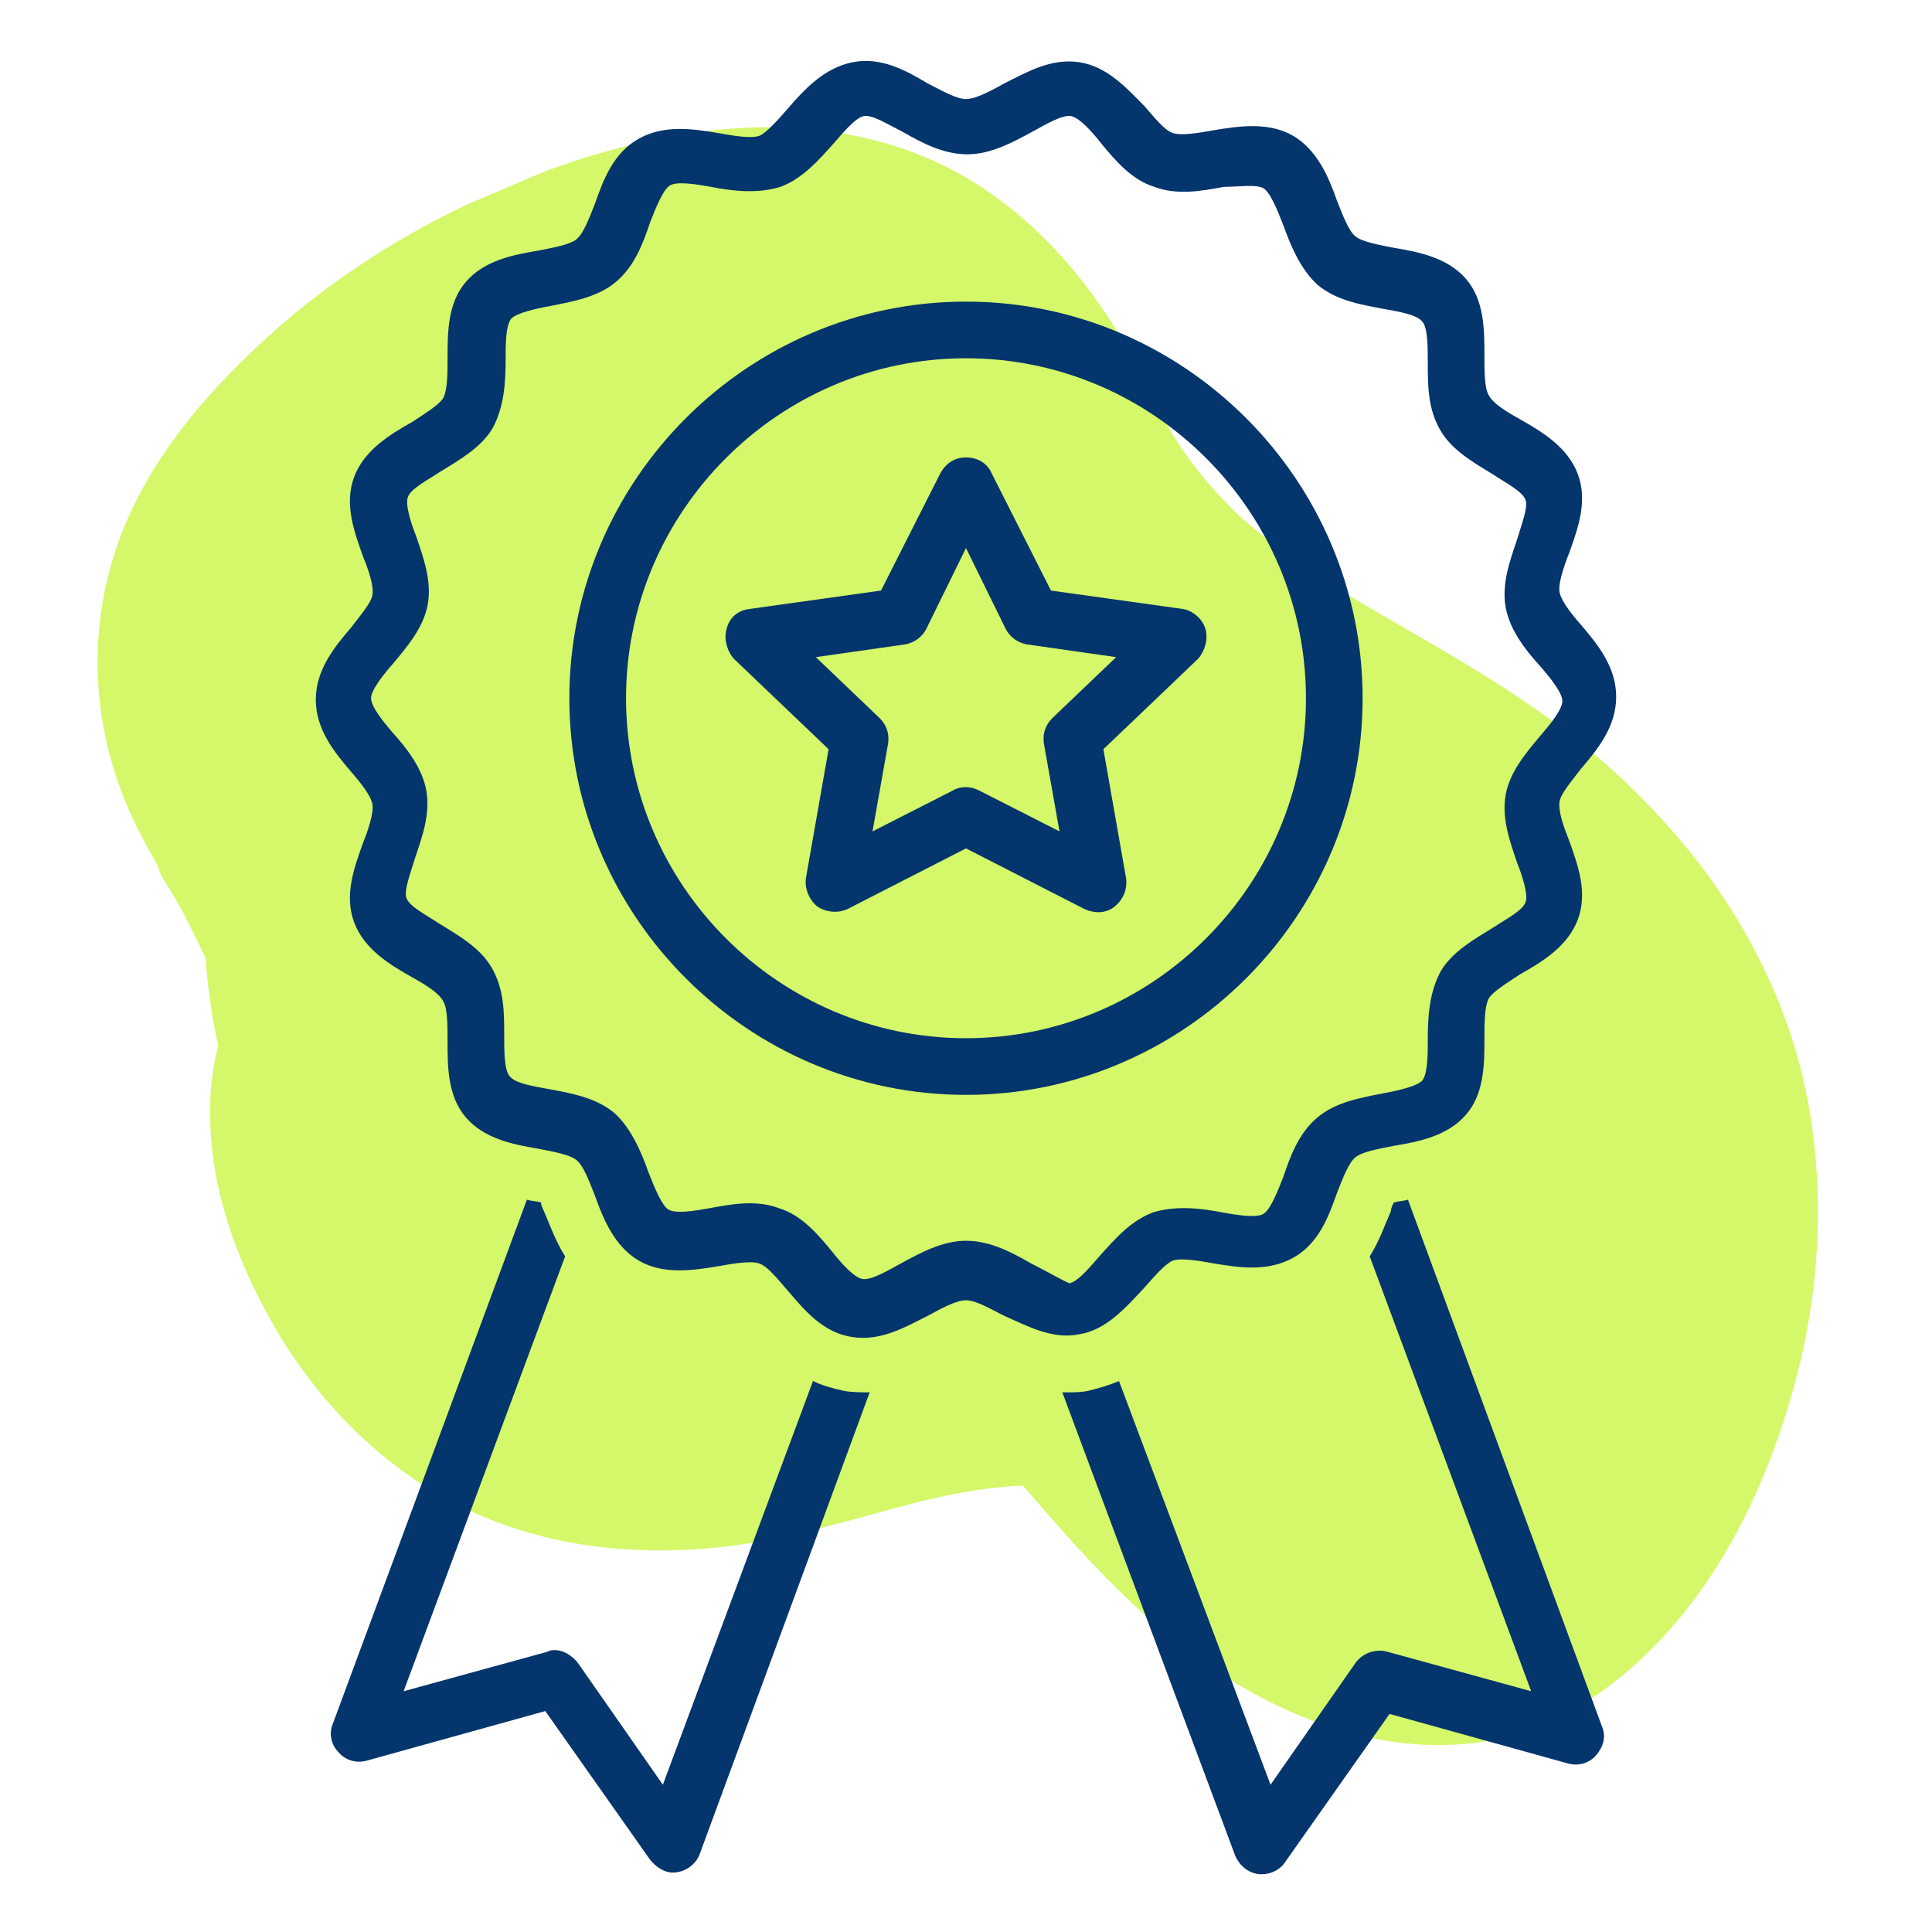 <svg xmlns="http://www.w3.org/2000/svg" xmlns:xlink="http://www.w3.org/1999/xlink" width="300" zoomAndPan="magnify" viewBox="0 0 224.88 225" height="300" preserveAspectRatio="xMidYMid meet" version="1.0"><defs><clipPath id="a4ca31639d"><path d="M 11 14 L 212 14 L 212 204 L 11 204 Z M 11 14 " clip-rule="nonzero"/></clipPath><clipPath id="4e495a6bc2"><path d="M 76.156 246.715 L -7.523 50.148 L 151.109 -17.383 L 234.789 179.184 Z M 76.156 246.715 " clip-rule="nonzero"/></clipPath><clipPath id="1f39e1b37b"><path d="M 76.156 246.715 L -7.523 50.148 L 151.109 -17.383 L 234.789 179.184 Z M 76.156 246.715 " clip-rule="nonzero"/></clipPath><clipPath id="b0053cff40"><path d="M 24 74 L 188 74 L 188 181 L 24 181 Z M 24 74 " clip-rule="nonzero"/></clipPath><clipPath id="ae95838dc0"><path d="M 55.879 40.766 L 202.234 98.73 L 155.586 216.512 L 9.23 158.543 Z M 55.879 40.766 " clip-rule="nonzero"/></clipPath><clipPath id="51b539b8dd"><path d="M 55.879 40.766 L 202.234 98.73 L 155.586 216.512 L 9.23 158.543 Z M 55.879 40.766 " clip-rule="nonzero"/></clipPath><clipPath id="2040f45cb4"><path d="M 38 139 L 102 139 L 102 218.723 L 38 218.723 Z M 38 139 " clip-rule="nonzero"/></clipPath><clipPath id="26c99ed580"><path d="M 123 139 L 187 139 L 187 218.723 L 123 218.723 Z M 123 139 " clip-rule="nonzero"/></clipPath><clipPath id="808a5a5027"><path d="M 36.312 7 L 188.484 7 L 188.484 156 L 36.312 156 Z M 36.312 7 " clip-rule="nonzero"/></clipPath></defs><g clip-path="url(#a4ca31639d)"><g clip-path="url(#4e495a6bc2)"><g clip-path="url(#1f39e1b37b)"><path fill="#d4f869" d="M 58.16 22.062 C 48.316 26.312 39.031 32.031 31.09 39.254 C 23.375 46.27 16.262 54.723 13.152 64.848 C 10.113 74.742 10.871 85.266 15.113 94.699 C 16.051 96.793 17.16 98.812 18.312 100.812 C 18.441 101.375 18.672 101.93 19 102.438 C 19.922 103.855 20.754 105.328 21.543 106.82 C 22.332 108.371 23.094 109.945 23.867 111.516 C 24.605 121.109 26.875 130.895 33.199 138.27 C 40.086 146.293 50.645 149.77 61.012 149.609 C 69.164 149.48 77.016 146.703 85.164 146.504 C 85.898 146.488 86.633 146.5 87.367 146.535 C 87.367 146.543 88.242 146.613 88.484 146.645 C 89.023 146.715 89.559 146.809 90.09 146.914 C 90.98 147.094 91.859 147.34 92.723 147.629 C 92.91 147.703 93.098 147.785 93.281 147.863 C 93.828 148.098 94.363 148.363 94.887 148.641 C 95.352 148.887 95.805 149.156 96.254 149.434 C 96.363 149.5 96.469 149.57 96.578 149.641 C 96.656 149.695 96.734 149.75 96.789 149.789 C 97.707 150.461 98.578 151.215 99.445 151.953 C 101.133 153.387 102.75 154.902 104.328 156.457 C 105.926 158.035 107.469 159.664 108.984 161.316 C 109.113 161.457 109.242 161.602 109.371 161.742 C 109.383 161.754 109.395 161.766 109.406 161.777 C 109.766 162.184 110.129 162.59 110.488 163 C 111.27 163.883 112.043 164.777 112.812 165.672 C 115.785 169.121 118.699 172.621 121.699 176.051 C 127.754 182.98 134.215 189.773 141.961 194.828 C 150.598 200.461 160.93 204.184 171.352 203.016 C 181.473 201.879 189.871 195.496 196.082 187.777 C 202.137 180.254 206.211 170.996 208.793 161.742 C 211.797 150.969 212.531 139.742 210.566 128.715 C 208.629 117.848 203.543 107.559 196.594 99.027 C 192.902 94.496 188.758 90.363 184.227 86.672 C 179.637 82.93 174.645 79.727 169.574 76.688 C 165.301 74.125 160.941 71.707 156.68 69.137 C 156.645 69.117 156.613 69.098 156.582 69.078 C 156.457 69 156.211 68.852 156.086 68.773 C 155.598 68.465 155.109 68.156 154.625 67.844 C 153.582 67.172 152.551 66.484 151.531 65.777 C 149.586 64.434 147.699 63.004 145.887 61.48 C 145.453 61.113 145.027 60.742 144.602 60.363 C 144.422 60.203 143.871 59.684 143.664 59.496 C 142.93 58.77 142.219 58.02 141.523 57.258 C 140.02 55.594 138.641 53.82 137.371 51.973 C 137.371 51.961 136.727 50.957 136.566 50.691 C 136.234 50.145 135.918 49.586 135.609 49.027 C 134.941 47.82 134.348 46.582 133.746 45.344 C 132.789 43.352 131.742 41.406 130.609 39.508 C 126.16 32.055 120.32 25.414 112.832 20.91 C 105.344 16.402 96.52 14.582 87.848 14.844 C 77.676 15.148 67.457 18.047 58.16 22.062 Z M 58.16 22.062 " fill-opacity="1" fill-rule="nonzero"/></g></g></g><g clip-path="url(#b0053cff40)"><g clip-path="url(#ae95838dc0)"><g clip-path="url(#51b539b8dd)"><path fill="#d4f869" d="M 182.832 147.621 C 185.703 140.266 187.512 132.445 187.84 124.547 C 188.16 116.875 187.414 108.777 183.723 101.906 C 180.113 95.195 174.215 90.145 167.078 87.48 C 165.496 86.891 163.863 86.426 162.219 85.996 C 161.855 85.77 161.449 85.605 161.012 85.512 C 159.793 85.262 158.594 84.938 157.402 84.574 C 156.18 84.188 154.965 83.77 153.742 83.363 C 148.336 78.785 142.035 74.906 134.902 74.402 C 127.137 73.855 119.848 77.582 114.566 83.098 C 110.414 87.434 107.805 92.98 103.691 97.352 C 103.32 97.742 102.934 98.121 102.539 98.488 C 102.531 98.484 102.043 98.906 101.902 99.016 C 101.586 99.262 101.258 99.492 100.93 99.715 C 100.371 100.094 99.789 100.422 99.191 100.727 C 99.055 100.785 98.918 100.84 98.777 100.898 C 98.371 101.062 97.957 101.203 97.539 101.336 C 97.172 101.453 96.797 101.551 96.418 101.641 C 96.328 101.664 96.234 101.684 96.145 101.703 C 96.074 101.719 96.004 101.73 95.953 101.738 C 95.125 101.871 94.281 101.938 93.449 102.008 C 91.824 102.148 90.191 102.211 88.562 102.234 C 86.91 102.254 85.258 102.219 83.605 102.156 C 83.465 102.152 83.324 102.145 83.184 102.141 C 83.172 102.137 83.16 102.137 83.148 102.137 C 82.746 102.117 82.348 102.094 81.949 102.074 C 81.078 102.023 80.211 101.965 79.344 101.906 C 76 101.676 72.656 101.391 69.309 101.188 C 62.547 100.773 55.648 100.637 48.988 102.078 C 41.57 103.684 34.273 107.168 29.492 113.23 C 24.848 119.121 23.844 126.82 24.668 134.066 C 25.473 141.133 28.215 148.059 31.723 154.199 C 35.809 161.352 41.309 167.547 48.102 172.223 C 54.793 176.832 62.812 179.496 70.879 180.273 C 75.164 180.684 79.469 180.652 83.75 180.191 C 88.086 179.727 92.344 178.77 96.562 177.688 C 100.113 176.773 103.637 175.746 107.191 174.844 C 107.219 174.836 107.242 174.828 107.27 174.824 C 107.375 174.797 107.582 174.746 107.688 174.723 C 108.102 174.625 108.516 174.531 108.93 174.438 C 109.82 174.238 110.715 174.055 111.613 173.887 C 113.324 173.562 115.051 173.316 116.785 173.156 C 117.199 173.117 117.617 173.086 118.035 173.059 C 118.211 173.047 118.77 173.027 118.977 173.02 C 119.734 173.008 120.496 173.023 121.254 173.059 C 122.902 173.129 124.547 173.324 126.172 173.617 C 126.176 173.625 127.035 173.805 127.258 173.855 C 127.715 173.969 128.172 174.09 128.625 174.219 C 129.602 174.492 130.559 174.824 131.52 175.152 C 133.055 175.68 134.617 176.141 136.195 176.527 C 142.402 178.055 148.902 178.434 155.141 176.844 C 161.375 175.258 166.895 171.578 171.246 166.902 C 176.352 161.418 180.121 154.566 182.832 147.621 Z M 182.832 147.621 " fill-opacity="1" fill-rule="nonzero"/></g></g></g><g clip-path="url(#2040f45cb4)"><path fill="#04356c" d="M 94.621 160.832 L 77.137 207.848 L 67.238 193.66 C 66.578 192.836 65.59 192.176 64.598 192.176 C 64.27 192.176 63.938 192.176 63.773 192.34 L 46.945 196.961 L 65.754 146.316 C 64.598 144.5 63.938 142.52 63.277 141.035 C 63.113 140.707 62.949 140.375 62.949 140.047 C 62.453 139.879 61.793 139.879 61.301 139.715 L 38.699 200.754 C 38.203 201.91 38.531 203.23 39.359 204.055 C 40.184 205.043 41.504 205.375 42.656 205.043 L 63.445 199.27 L 75.652 216.59 C 76.312 217.418 77.301 218.078 78.289 218.078 C 79.609 218.078 80.93 217.25 81.426 215.93 L 101.223 162.152 C 100.23 162.152 99.242 162.152 98.254 161.988 C 96.766 161.656 95.613 161.328 94.621 160.832 Z M 94.621 160.832 " fill-opacity="1" fill-rule="nonzero"/></g><g clip-path="url(#26c99ed580)"><path fill="#04356c" d="M 163.91 139.715 C 163.414 139.879 162.754 139.879 162.262 140.047 C 162.094 140.375 161.93 140.707 161.93 141.035 C 161.27 142.52 160.609 144.5 159.457 146.316 L 178.262 196.961 L 161.434 192.34 C 160.117 192.012 158.629 192.508 157.805 193.66 L 147.906 207.848 L 130.258 160.832 C 129.102 161.328 127.945 161.656 126.625 161.988 C 125.801 162.152 124.977 162.152 124.152 162.152 C 123.988 162.152 123.824 162.152 123.656 162.152 L 143.785 216.098 C 144.277 217.25 145.27 218.078 146.422 218.242 C 147.578 218.406 148.898 217.91 149.559 216.922 L 161.766 199.602 L 182.551 205.375 C 183.707 205.703 185.027 205.375 185.852 204.383 C 186.676 203.395 187.004 202.238 186.512 201.086 Z M 163.91 139.715 " fill-opacity="1" fill-rule="nonzero"/></g><g clip-path="url(#808a5a5027)"><path fill="#04356c" d="M 125.637 155.387 C 128.77 154.895 131.082 152.254 133.227 149.945 C 134.379 148.625 135.699 147.141 136.523 146.809 C 137.516 146.48 139.496 146.809 141.309 147.141 C 144.277 147.633 147.578 148.129 150.547 146.48 C 153.516 144.828 154.672 141.695 155.66 138.891 C 156.32 137.242 156.98 135.426 157.805 134.766 C 158.629 134.105 160.609 133.777 162.262 133.445 C 165.23 132.953 168.527 132.293 170.672 129.816 C 172.816 127.344 172.816 123.879 172.816 120.91 C 172.816 119.094 172.816 117.281 173.312 116.289 C 173.809 115.465 175.457 114.477 176.941 113.484 C 179.582 112 182.551 110.188 183.707 107.051 C 184.859 103.918 183.707 100.781 182.715 97.98 C 182.055 96.328 181.398 94.516 181.562 93.359 C 181.727 92.371 183.047 90.887 184.035 89.566 C 186.016 87.254 188.16 84.617 188.16 81.152 C 188.16 77.688 186.016 75.047 184.035 72.738 C 182.883 71.418 181.727 69.934 181.562 68.945 C 181.398 67.953 182.055 65.973 182.715 64.324 C 183.707 61.52 184.859 58.387 183.707 55.25 C 182.551 52.117 179.582 50.301 176.941 48.816 C 175.457 47.992 173.809 47.004 173.312 46.012 C 172.816 45.188 172.816 43.207 172.816 41.395 C 172.816 38.426 172.816 34.961 170.672 32.484 C 168.527 30.012 165.23 29.352 162.262 28.855 C 160.609 28.527 158.629 28.195 157.805 27.535 C 156.98 26.875 156.32 25.062 155.66 23.414 C 154.672 20.609 153.352 17.473 150.547 15.824 C 147.742 14.176 144.277 14.668 141.309 15.164 C 139.496 15.492 137.516 15.824 136.523 15.492 C 135.535 15.164 134.379 13.68 133.227 12.359 C 131.246 10.379 128.938 7.742 125.637 7.246 C 122.336 6.75 119.531 8.398 116.895 9.719 C 115.41 10.543 113.594 11.535 112.438 11.535 C 111.285 11.535 109.637 10.543 107.984 9.719 C 105.512 8.234 102.543 6.586 99.242 7.246 C 95.941 7.906 93.633 10.379 91.652 12.688 C 90.5 14.008 89.18 15.492 88.355 15.824 C 87.363 16.152 85.383 15.824 83.57 15.492 C 80.602 15 77.301 14.504 74.332 16.152 C 71.363 17.805 70.207 20.938 69.219 23.742 C 68.559 25.391 67.898 27.207 67.074 27.867 C 66.246 28.527 64.27 28.855 62.617 29.188 C 59.648 29.68 56.352 30.34 54.207 32.816 C 52.062 35.289 52.062 38.754 52.062 41.723 C 52.062 43.539 52.062 45.352 51.566 46.344 C 51.07 47.168 49.422 48.156 47.938 49.148 C 45.297 50.633 42.328 52.445 41.172 55.582 C 40.02 58.715 41.172 61.852 42.164 64.656 C 42.824 66.305 43.48 68.117 43.316 69.273 C 43.152 70.266 41.832 71.75 40.844 73.066 C 38.863 75.379 36.719 78.016 36.719 81.48 C 36.719 84.945 38.863 87.586 40.844 89.895 C 41.996 91.215 43.152 92.699 43.316 93.688 C 43.48 94.68 42.824 96.66 42.164 98.309 C 41.172 101.113 40.02 104.246 41.172 107.383 C 42.328 110.516 45.297 112.332 47.938 113.816 C 49.422 114.641 51.07 115.629 51.566 116.621 C 52.062 117.445 52.062 119.426 52.062 121.238 C 52.062 124.207 52.062 127.672 54.207 130.148 C 56.352 132.621 59.648 133.281 62.617 133.777 C 64.27 134.105 66.246 134.438 67.074 135.098 C 67.898 135.758 68.559 137.57 69.219 139.223 C 70.207 142.023 71.527 145.16 74.332 146.809 C 77.137 148.461 80.602 147.965 83.57 147.469 C 85.383 147.141 87.363 146.809 88.355 147.141 C 89.344 147.469 90.5 148.953 91.652 150.273 C 93.633 152.582 95.777 155.223 99.242 155.719 C 102.543 156.211 105.344 154.562 107.984 153.242 C 109.469 152.418 111.285 151.43 112.438 151.43 C 113.594 151.43 115.242 152.418 116.895 153.242 C 119.531 154.398 122.504 156.047 125.637 155.387 Z M 120.027 147.141 C 117.719 145.82 115.242 144.5 112.438 144.5 C 109.637 144.5 106.996 145.984 104.852 147.141 C 103.367 147.965 101.387 149.117 100.398 148.953 C 99.406 148.789 97.922 147.141 96.766 145.656 C 95.117 143.676 93.305 141.531 90.664 140.707 C 88.023 139.715 85.219 140.211 82.578 140.707 C 80.766 141.035 78.621 141.367 77.797 140.871 C 76.973 140.375 76.145 138.23 75.484 136.582 C 74.66 134.273 73.508 131.469 71.527 129.652 C 69.383 127.84 66.578 127.344 63.938 126.848 C 62.125 126.52 59.98 126.188 59.32 125.363 C 58.66 124.703 58.66 122.395 58.66 120.578 C 58.66 117.941 58.66 115.137 57.176 112.66 C 55.855 110.352 53.215 108.867 51.07 107.547 C 49.586 106.559 47.605 105.566 47.277 104.578 C 46.945 103.754 47.77 101.609 48.266 99.957 C 49.09 97.484 50.082 94.844 49.586 92.039 C 49.09 89.398 47.277 87.09 45.625 85.277 C 44.637 84.121 43.152 82.305 43.152 81.316 C 43.152 80.328 44.637 78.512 45.793 77.191 C 47.441 75.211 49.258 73.066 49.75 70.43 C 50.246 67.625 49.258 64.984 48.43 62.512 C 47.77 60.859 47.113 58.715 47.441 57.891 C 47.77 56.902 49.75 55.91 51.234 54.922 C 53.379 53.602 56.02 52.117 57.34 49.809 C 58.66 47.332 58.824 44.527 58.824 41.891 C 58.824 40.074 58.824 37.93 59.484 37.105 C 60.145 36.445 62.289 35.949 64.102 35.621 C 66.578 35.125 69.547 34.629 71.691 32.816 C 73.836 31 74.828 28.363 75.652 25.887 C 76.312 24.238 77.137 22.094 77.961 21.598 C 78.785 21.102 80.93 21.434 82.746 21.762 C 85.219 22.258 88.188 22.586 90.828 21.762 C 93.469 20.773 95.281 18.629 96.934 16.812 C 98.086 15.492 99.57 13.68 100.562 13.516 C 101.551 13.348 103.367 14.504 105.016 15.328 C 107.324 16.648 109.801 17.969 112.605 17.969 C 115.41 17.969 118.047 16.484 120.191 15.328 C 121.676 14.504 123.656 13.348 124.648 13.516 C 125.637 13.68 127.121 15.328 128.277 16.812 C 129.926 18.793 131.742 20.938 134.379 21.762 C 137.02 22.754 139.824 22.258 142.465 21.762 C 144.113 21.762 146.258 21.434 147.082 21.926 C 147.906 22.422 148.734 24.566 149.391 26.219 C 150.219 28.527 151.371 31.332 153.352 33.145 C 155.496 34.961 158.301 35.457 160.941 35.949 C 162.754 36.281 164.898 36.609 165.559 37.434 C 166.219 38.094 166.219 40.402 166.219 42.219 C 166.219 44.859 166.219 47.664 167.703 50.137 C 169.023 52.445 171.664 53.934 173.809 55.25 C 175.293 56.242 177.273 57.23 177.602 58.223 C 177.934 59.047 177.105 61.191 176.613 62.84 C 175.789 65.316 174.797 67.953 175.293 70.758 C 175.789 73.398 177.602 75.707 179.254 77.523 C 180.406 78.844 181.891 80.656 181.891 81.648 C 181.891 82.637 180.406 84.449 179.254 85.77 C 177.602 87.75 175.789 89.895 175.293 92.535 C 174.797 95.34 175.789 97.98 176.613 100.453 C 177.273 102.102 177.934 104.246 177.602 105.07 C 177.273 106.062 175.293 107.051 173.809 108.043 C 171.664 109.363 169.023 110.848 167.703 113.156 C 166.383 115.629 166.219 118.434 166.219 121.074 C 166.219 122.891 166.219 125.035 165.559 125.859 C 164.898 126.52 162.754 127.012 160.941 127.344 C 158.465 127.84 155.496 128.332 153.352 130.148 C 151.207 131.961 150.219 134.602 149.391 137.078 C 148.734 138.727 147.906 140.871 147.082 141.367 C 146.258 141.859 144.113 141.531 142.297 141.199 C 139.824 140.707 136.855 140.375 134.215 141.199 C 131.574 142.191 129.762 144.336 128.113 146.148 C 126.957 147.469 125.473 149.285 124.48 149.449 C 123.656 149.117 121.676 147.965 120.027 147.141 Z M 120.027 147.141 " fill-opacity="1" fill-rule="nonzero"/></g><path fill="#04356c" d="M 158.629 81.316 C 158.629 55.91 137.844 35.125 112.438 35.125 C 87.035 35.125 66.246 55.91 66.246 81.316 C 66.246 106.723 87.035 127.508 112.438 127.508 C 137.844 127.508 158.629 106.723 158.629 81.316 Z M 112.438 120.91 C 90.664 120.91 72.848 103.094 72.848 81.316 C 72.848 59.539 90.664 41.723 112.438 41.723 C 134.215 41.723 152.031 59.539 152.031 81.316 C 152.031 103.094 134.215 120.91 112.438 120.91 Z M 112.438 120.91 " fill-opacity="1" fill-rule="nonzero"/><path fill="#04356c" d="M 140.32 73.234 C 139.988 72.078 138.836 71.09 137.68 70.922 L 122.336 68.777 L 115.41 55.086 C 114.914 53.934 113.758 53.273 112.438 53.273 C 111.121 53.273 110.129 53.934 109.469 55.086 L 102.543 68.777 L 87.199 70.922 C 85.879 71.09 84.891 71.914 84.559 73.234 C 84.23 74.387 84.559 75.707 85.383 76.699 L 96.438 87.254 L 93.797 102.27 C 93.633 103.422 94.129 104.742 95.117 105.566 C 96.105 106.227 97.426 106.391 98.582 105.898 L 112.438 98.805 C 112.438 98.805 126.297 105.898 126.297 105.898 C 127.453 106.391 128.77 106.391 129.762 105.566 C 130.75 104.742 131.246 103.586 131.082 102.27 L 128.441 87.254 L 139.496 76.699 C 140.32 75.707 140.648 74.387 140.32 73.234 Z M 122.504 83.625 C 121.676 84.449 121.348 85.441 121.512 86.594 L 123.328 96.824 C 123.328 96.824 113.926 92.039 113.926 92.039 C 112.934 91.543 111.781 91.543 110.953 92.039 L 101.551 96.824 L 103.367 86.594 C 103.531 85.441 103.199 84.449 102.375 83.625 L 94.953 76.531 L 105.344 75.047 C 106.336 74.883 107.324 74.223 107.82 73.234 L 112.438 63.828 L 117.059 73.234 C 117.555 74.223 118.543 74.883 119.531 75.047 L 129.926 76.531 Z M 122.504 83.625 " fill-opacity="1" fill-rule="nonzero"/></svg>